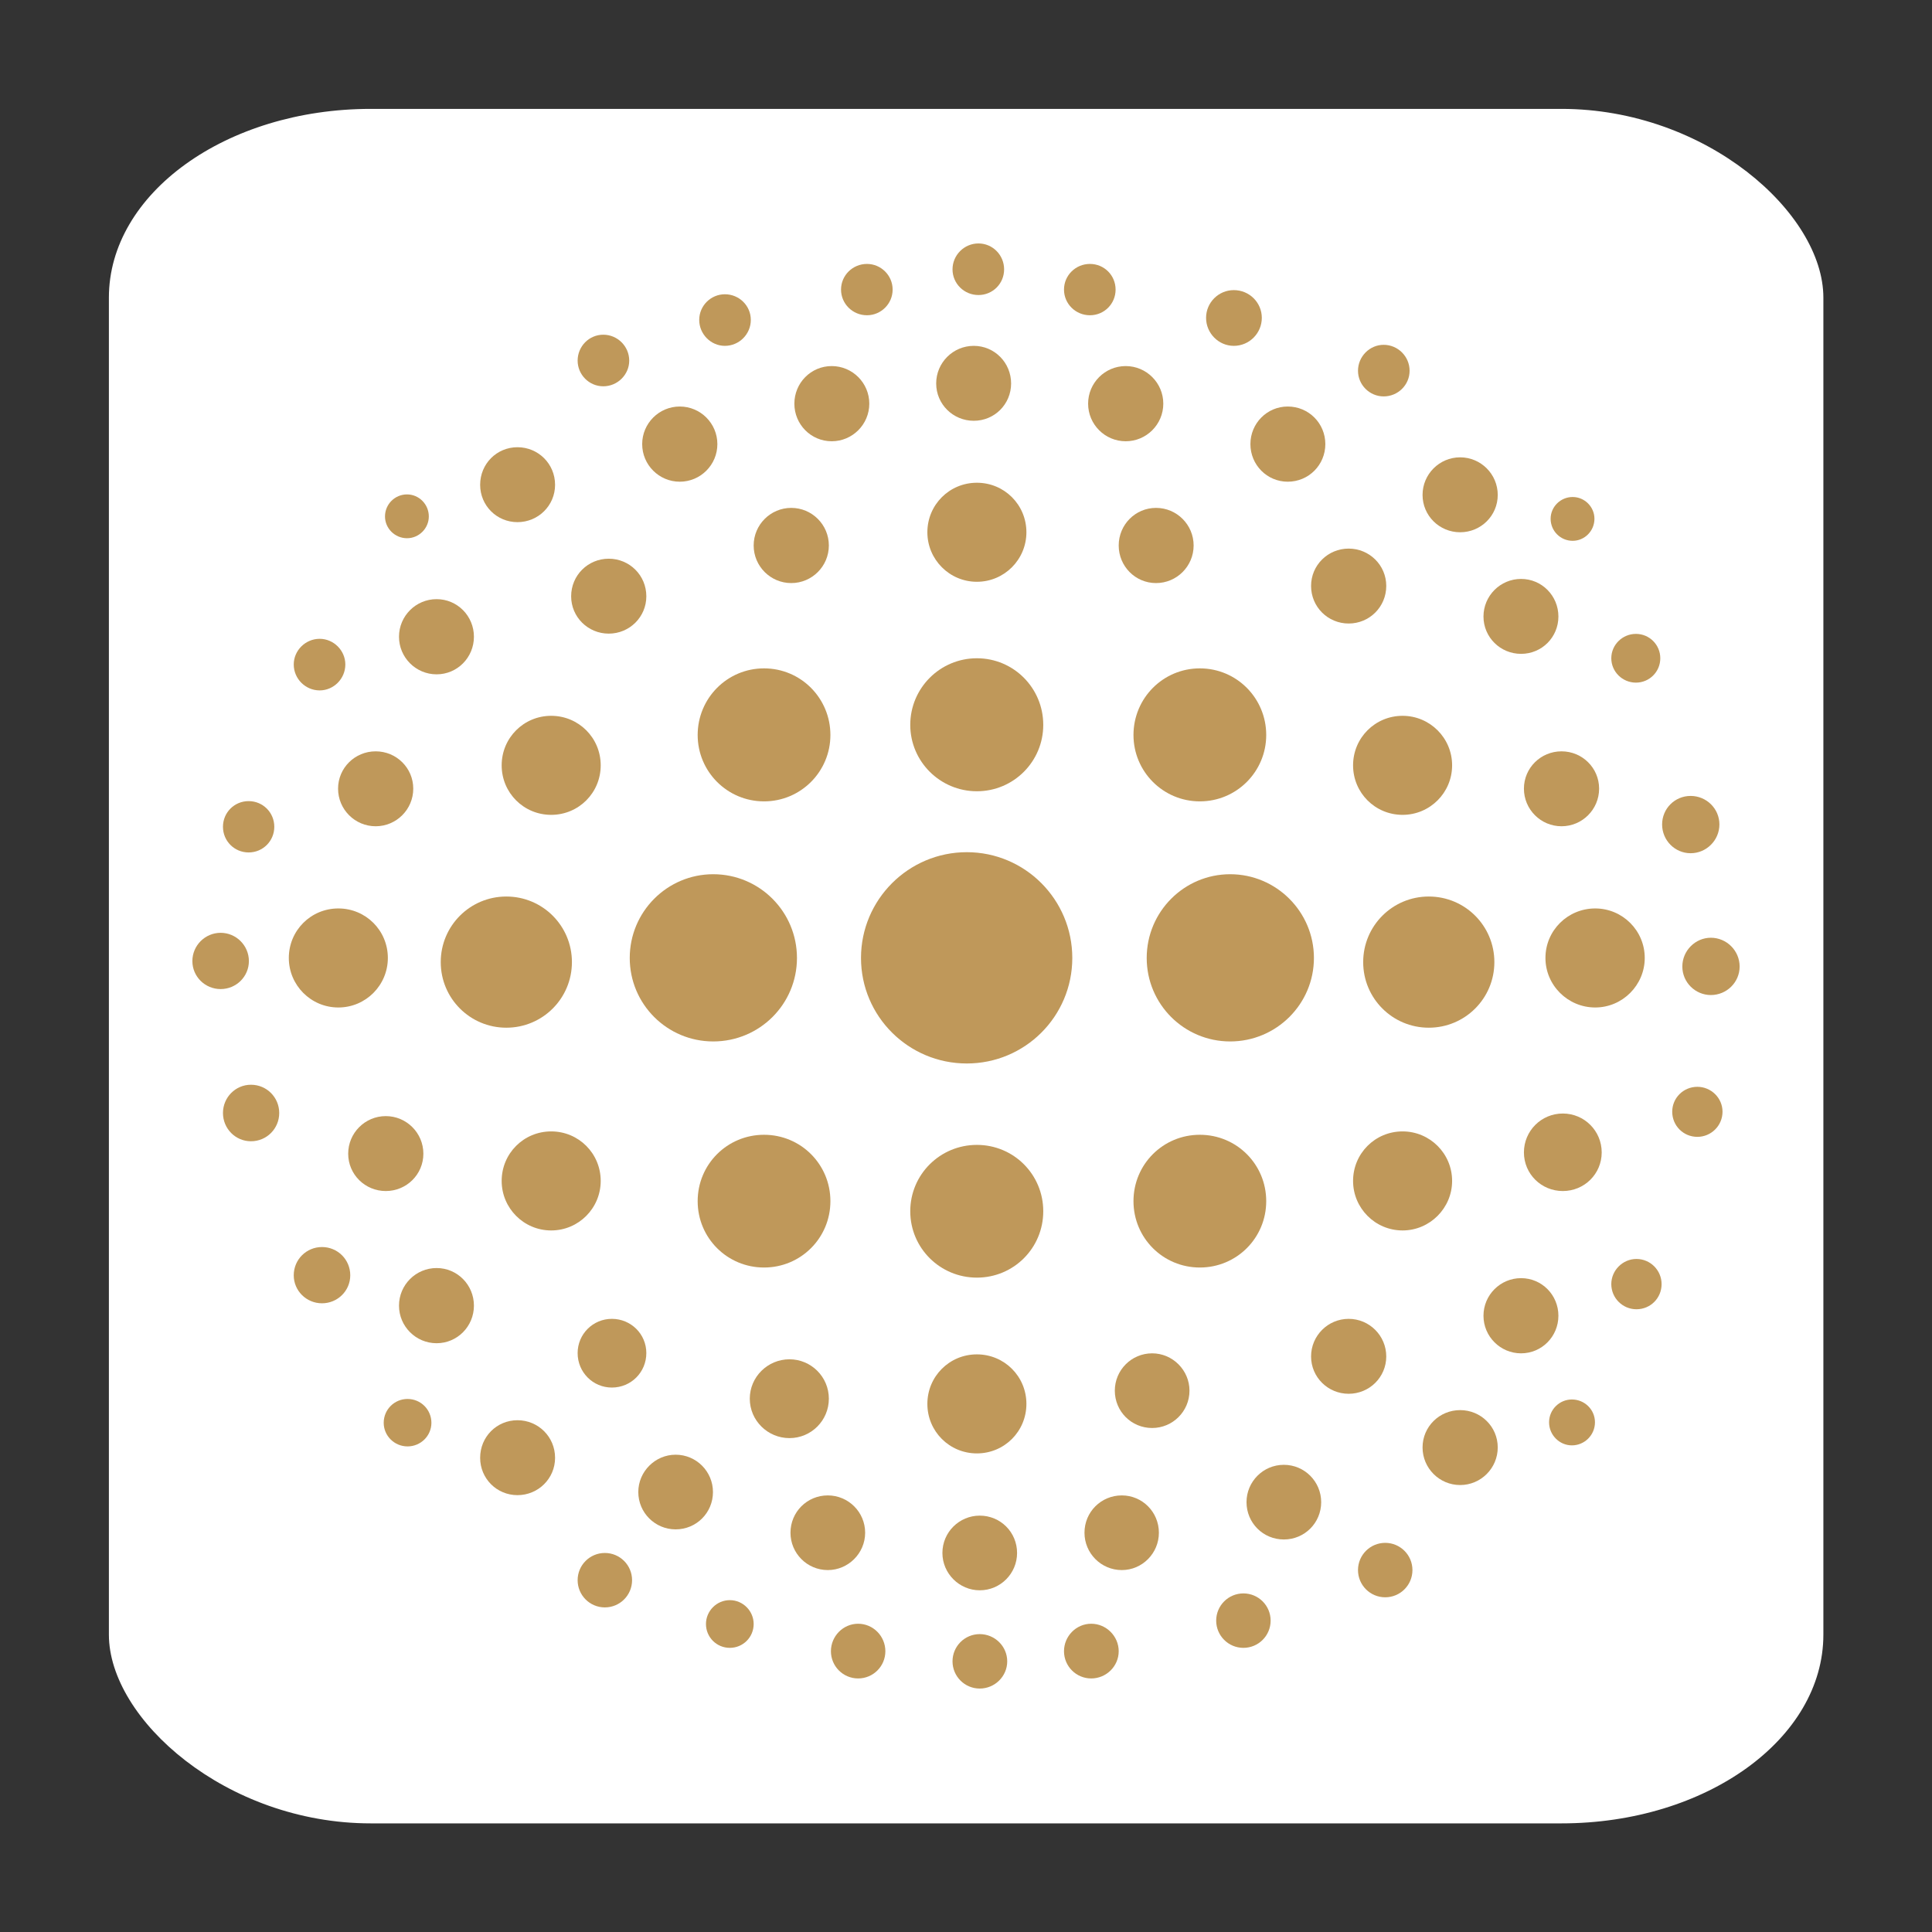 <?xml version="1.0" encoding="UTF-8"?> <svg xmlns="http://www.w3.org/2000/svg" xmlns:xlink="http://www.w3.org/1999/xlink" xmlns:xodm="http://www.corel.com/coreldraw/odm/2003" xml:space="preserve" width="128px" height="128px" version="1.1" style="shape-rendering:geometricPrecision; text-rendering:geometricPrecision; image-rendering:optimizeQuality; fill-rule:evenodd; clip-rule:evenodd" viewBox="0 0 74.52 74.52"><rect x="0" y="0" width="74.52" height="74.52" fill="#333333" stroke="none"/> <defs> <style type="text/css"> .fil0 {fill:none} .fil1 {fill:white} .fil2 {fill:#BF985A;fill-rule:nonzero} </style> </defs> <g id="Camada_x0020_1">  <rect class="fil0" width="74.52" height="74.52"></rect> <rect class="fil1" x="4.2" y="4.2" width="66.13" height="66.13" rx="10.1" ry="7.28"></rect> <g id="_1669635924880"> <path class="fil2" d="M41.36 36.95c0,2.25 -1.82,4.07 -4.07,4.07 -2.25,0 -4.08,-1.82 -4.08,-4.07 0,-2.25 1.83,-4.08 4.08,-4.08 2.25,0 4.07,1.83 4.07,4.08z"></path> <path class="fil2" d="M50.68 36.95c0,1.78 -1.45,3.22 -3.23,3.22 -1.78,0 -3.22,-1.44 -3.22,-3.22 0,-1.78 1.44,-3.23 3.22,-3.23 1.78,0 3.23,1.45 3.23,3.23z"></path> <path class="fil2" d="M30.74 36.95c0,1.78 -1.44,3.22 -3.23,3.22 -1.78,0 -3.22,-1.44 -3.22,-3.22 0,-1.78 1.44,-3.23 3.22,-3.23 1.79,0 3.23,1.45 3.23,3.23z"></path> <path class="fil2" d="M17 37.11c0,-1.4 1.13,-2.53 2.53,-2.53 1.4,0 2.53,1.13 2.53,2.53 0,1.4 -1.13,2.53 -2.53,2.53 -1.4,0 -2.53,-1.13 -2.53,-2.53z"></path> <path class="fil2" d="M52.58 37.11c0,-1.4 1.13,-2.53 2.53,-2.53 1.4,0 2.53,1.13 2.53,2.53 0,1.4 -1.13,2.53 -2.53,2.53 -1.4,0 -2.53,-1.13 -2.53,-2.53z"></path> <path class="fil2" d="M59.61 36.95c0,-1.06 0.86,-1.91 1.92,-1.91 1.05,0 1.91,0.85 1.91,1.91 0,1.05 -0.86,1.91 -1.91,1.91 -1.06,0 -1.92,-0.86 -1.92,-1.91z"></path> <path class="fil2" d="M11.14 36.95c0,-1.06 0.85,-1.91 1.91,-1.91 1.06,0 1.91,0.85 1.91,1.91 0,1.05 -0.85,1.91 -1.91,1.91 -1.06,0 -1.91,-0.86 -1.91,-1.91z"></path> <path class="fil2" d="M19.35 29.52c0,-1.06 0.85,-1.91 1.91,-1.91 1.06,0 1.91,0.85 1.91,1.91 0,1.06 -0.85,1.91 -1.91,1.91 -1.06,0 -1.91,-0.85 -1.91,-1.91z"></path> <path class="fil2" d="M35.77 20.53c0,-1.06 0.85,-1.91 1.91,-1.91 1.06,0 1.91,0.85 1.91,1.91 0,1.05 -0.85,1.91 -1.91,1.91 -1.06,0 -1.91,-0.86 -1.91,-1.91z"></path> <path class="fil2" d="M52.19 29.52c0,-1.06 0.85,-1.91 1.91,-1.91 1.05,0 1.91,0.85 1.91,1.91 0,1.06 -0.86,1.91 -1.91,1.91 -1.06,0 -1.91,-0.85 -1.91,-1.91z"></path> <path class="fil2" d="M52.19 45.55c0,-1.06 0.85,-1.91 1.91,-1.91 1.05,0 1.91,0.85 1.91,1.91 0,1.05 -0.86,1.91 -1.91,1.91 -1.06,0 -1.91,-0.86 -1.91,-1.91z"></path> <path class="fil2" d="M35.77 54.15c0,-1.06 0.85,-1.91 1.91,-1.91 1.06,0 1.91,0.85 1.91,1.91 0,1.06 -0.85,1.91 -1.91,1.91 -1.06,0 -1.91,-0.85 -1.91,-1.91z"></path> <path class="fil2" d="M19.35 45.55c0,-1.06 0.85,-1.91 1.91,-1.91 1.06,0 1.91,0.85 1.91,1.91 0,1.05 -0.85,1.91 -1.91,1.91 -1.06,0 -1.91,-0.86 -1.91,-1.91z"></path> <path class="fil2" d="M22.28 52.19c0,-0.73 0.59,-1.32 1.32,-1.32 0.74,0 1.33,0.59 1.33,1.32 0,0.74 -0.59,1.33 -1.33,1.33 -0.73,0 -1.32,-0.59 -1.32,-1.33z"></path> <path class="fil2" d="M28.92 53.95c0,-0.84 0.69,-1.52 1.53,-1.52 0.84,0 1.52,0.68 1.52,1.52 0,0.84 -0.68,1.52 -1.52,1.52 -0.84,0 -1.53,-0.68 -1.53,-1.52z"></path> <path class="fil2" d="M43 53.64c0,-0.79 0.64,-1.44 1.44,-1.44 0.79,0 1.44,0.65 1.44,1.44 0,0.8 -0.65,1.44 -1.44,1.44 -0.8,0 -1.44,-0.64 -1.44,-1.44z"></path> <path class="fil2" d="M48.08 57.94c0,-0.79 0.64,-1.44 1.44,-1.44 0.8,0 1.44,0.65 1.44,1.44 0,0.8 -0.64,1.44 -1.44,1.44 -0.8,0 -1.44,-0.64 -1.44,-1.44z"></path> <path class="fil2" d="M41.83 59.12c0,-0.8 0.64,-1.44 1.44,-1.44 0.79,0 1.43,0.64 1.43,1.44 0,0.79 -0.64,1.44 -1.43,1.44 -0.8,0 -1.44,-0.65 -1.44,-1.44z"></path> <path class="fil2" d="M36.35 59.9c0,-0.8 0.65,-1.44 1.44,-1.44 0.8,0 1.44,0.64 1.44,1.44 0,0.79 -0.64,1.44 -1.44,1.44 -0.79,0 -1.44,-0.65 -1.44,-1.44z"></path> <path class="fil2" d="M30.49 59.12c0,-0.8 0.64,-1.44 1.44,-1.44 0.79,0 1.44,0.64 1.44,1.44 0,0.79 -0.65,1.44 -1.44,1.44 -0.8,0 -1.44,-0.65 -1.44,-1.44z"></path> <path class="fil2" d="M24.62 57.55c0,-0.79 0.65,-1.44 1.44,-1.44 0.8,0 1.44,0.65 1.44,1.44 0,0.8 -0.64,1.44 -1.44,1.44 -0.79,0 -1.44,-0.64 -1.44,-1.44z"></path> <path class="fil2" d="M50.57 52.32c0,-0.8 0.65,-1.45 1.45,-1.45 0.8,0 1.45,0.65 1.45,1.45 0,0.8 -0.65,1.44 -1.45,1.44 -0.8,0 -1.45,-0.64 -1.45,-1.44z"></path> <path class="fil2" d="M57.22 50.75c0,-0.8 0.65,-1.45 1.45,-1.45 0.8,0 1.44,0.65 1.44,1.45 0,0.8 -0.64,1.45 -1.44,1.45 -0.8,0 -1.45,-0.65 -1.45,-1.45z"></path> <path class="fil2" d="M54.87 55.83c0,-0.8 0.65,-1.44 1.45,-1.44 0.8,0 1.45,0.64 1.45,1.44 0,0.8 -0.65,1.45 -1.45,1.45 -0.8,0 -1.45,-0.65 -1.45,-1.45z"></path> <path class="fil2" d="M58.78 44.45c0,-0.83 0.67,-1.5 1.5,-1.5 0.83,0 1.5,0.67 1.5,1.5 0,0.83 -0.67,1.49 -1.5,1.49 -0.83,0 -1.5,-0.66 -1.5,-1.49z"></path> <path class="fil2" d="M58.78 30.42c0,-0.8 0.65,-1.44 1.45,-1.44 0.8,0 1.45,0.64 1.45,1.44 0,0.8 -0.65,1.45 -1.45,1.45 -0.8,0 -1.45,-0.65 -1.45,-1.45z"></path> <path class="fil2" d="M50.57 22.6c0,-0.8 0.65,-1.44 1.45,-1.44 0.8,0 1.45,0.64 1.45,1.44 0,0.81 -0.65,1.45 -1.45,1.45 -0.8,0 -1.45,-0.64 -1.45,-1.45z"></path> <path class="fil2" d="M54.87 19.09c0,-0.8 0.65,-1.45 1.45,-1.45 0.8,0 1.45,0.65 1.45,1.45 0,0.8 -0.65,1.44 -1.45,1.44 -0.8,0 -1.45,-0.64 -1.45,-1.44z"></path> <path class="fil2" d="M57.22 23.78c0,-0.8 0.65,-1.45 1.45,-1.45 0.8,0 1.44,0.65 1.44,1.45 0,0.8 -0.64,1.44 -1.44,1.44 -0.8,0 -1.45,-0.64 -1.45,-1.44z"></path> <path class="fil2" d="M43.15 21.04c0,-0.8 0.64,-1.45 1.44,-1.45 0.8,0 1.45,0.65 1.45,1.45 0,0.8 -0.65,1.45 -1.45,1.45 -0.8,0 -1.44,-0.65 -1.44,-1.45z"></path> <path class="fil2" d="M41.97 15.57c0,-0.8 0.65,-1.45 1.45,-1.45 0.8,0 1.45,0.65 1.45,1.45 0,0.8 -0.65,1.45 -1.45,1.45 -0.8,0 -1.45,-0.65 -1.45,-1.45z"></path> <path class="fil2" d="M48.23 17.13c0,-0.8 0.64,-1.45 1.44,-1.45 0.81,0 1.45,0.65 1.45,1.45 0,0.8 -0.64,1.45 -1.45,1.45 -0.8,0 -1.44,-0.65 -1.44,-1.45z"></path> <path class="fil2" d="M36.11 14.79c0,-0.8 0.65,-1.45 1.45,-1.45 0.8,0 1.44,0.65 1.44,1.45 0,0.8 -0.64,1.44 -1.44,1.44 -0.8,0 -1.45,-0.64 -1.45,-1.44z"></path> <path class="fil2" d="M30.64 15.57c0,-0.8 0.64,-1.45 1.44,-1.45 0.8,0 1.45,0.65 1.45,1.45 0,0.8 -0.65,1.45 -1.45,1.45 -0.8,0 -1.44,-0.65 -1.44,-1.45z"></path> <path class="fil2" d="M29.07 21.04c0,-0.8 0.65,-1.45 1.45,-1.45 0.8,0 1.45,0.65 1.45,1.45 0,0.8 -0.65,1.45 -1.45,1.45 -0.8,0 -1.45,-0.65 -1.45,-1.45z"></path> <path class="fil2" d="M24.77 17.13c0,-0.8 0.65,-1.45 1.45,-1.45 0.8,0 1.45,0.65 1.45,1.45 0,0.8 -0.65,1.45 -1.45,1.45 -0.8,0 -1.45,-0.65 -1.45,-1.45z"></path> <path class="fil2" d="M22.03 23c0,-0.81 0.65,-1.45 1.45,-1.45 0.8,0 1.45,0.64 1.45,1.45 0,0.8 -0.65,1.44 -1.45,1.44 -0.8,0 -1.45,-0.64 -1.45,-1.44z"></path> <path class="fil2" d="M18.52 18.7c0,-0.81 0.64,-1.45 1.44,-1.45 0.8,0 1.45,0.64 1.45,1.45 0,0.8 -0.65,1.44 -1.45,1.44 -0.8,0 -1.44,-0.64 -1.44,-1.44z"></path> <path class="fil2" d="M15.39 24.56c0,-0.8 0.65,-1.45 1.45,-1.45 0.8,0 1.44,0.65 1.44,1.45 0,0.8 -0.64,1.45 -1.44,1.45 -0.8,0 -1.45,-0.65 -1.45,-1.45z"></path> <path class="fil2" d="M13.04 30.42c0,-0.8 0.65,-1.44 1.45,-1.44 0.8,0 1.45,0.64 1.45,1.44 0,0.8 -0.65,1.45 -1.45,1.45 -0.8,0 -1.45,-0.65 -1.45,-1.45z"></path> <path class="fil2" d="M13.43 44.5c0,-0.8 0.65,-1.45 1.45,-1.45 0.8,0 1.45,0.65 1.45,1.45 0,0.8 -0.65,1.44 -1.45,1.44 -0.8,0 -1.45,-0.64 -1.45,-1.44z"></path> <path class="fil2" d="M15.39 50.36c0,-0.8 0.65,-1.45 1.45,-1.45 0.8,0 1.44,0.65 1.44,1.45 0,0.8 -0.64,1.45 -1.44,1.45 -0.8,0 -1.45,-0.65 -1.45,-1.45z"></path> <path class="fil2" d="M18.52 56.23c0,-0.81 0.64,-1.45 1.44,-1.45 0.8,0 1.45,0.64 1.45,1.45 0,0.8 -0.65,1.44 -1.45,1.44 -0.8,0 -1.44,-0.64 -1.44,-1.44z"></path> <path class="fil2" d="M26.91 28.35c0,-1.42 1.14,-2.57 2.56,-2.57 1.42,0 2.56,1.15 2.56,2.57 0,1.41 -1.14,2.56 -2.56,2.56 -1.42,0 -2.56,-1.15 -2.56,-2.56z"></path> <path class="fil2" d="M35.11 27.96c0,-1.42 1.15,-2.57 2.57,-2.57 1.42,0 2.56,1.15 2.56,2.57 0,1.41 -1.14,2.56 -2.56,2.56 -1.42,0 -2.57,-1.15 -2.57,-2.56z"></path> <path class="fil2" d="M43.72 28.35c0,-1.42 1.14,-2.57 2.56,-2.57 1.42,0 2.56,1.15 2.56,2.57 0,1.41 -1.14,2.56 -2.56,2.56 -1.42,0 -2.56,-1.15 -2.56,-2.56z"></path> <path class="fil2" d="M43.72 46.33c0,-1.42 1.14,-2.56 2.56,-2.56 1.42,0 2.56,1.14 2.56,2.56 0,1.42 -1.14,2.56 -2.56,2.56 -1.42,0 -2.56,-1.14 -2.56,-2.56z"></path> <path class="fil2" d="M35.11 46.72c0,-1.42 1.15,-2.56 2.57,-2.56 1.42,0 2.56,1.14 2.56,2.56 0,1.42 -1.14,2.56 -2.56,2.56 -1.42,0 -2.57,-1.14 -2.57,-2.56z"></path> <path class="fil2" d="M26.91 46.33c0,-1.42 1.14,-2.56 2.56,-2.56 1.42,0 2.56,1.14 2.56,2.56 0,1.42 -1.14,2.56 -2.56,2.56 -1.42,0 -2.56,-1.14 -2.56,-2.56z"></path> <path class="fil2" d="M24.38 60.95c0,0.58 -0.47,1.05 -1.05,1.05 -0.58,0 -1.05,-0.47 -1.05,-1.05 0,-0.58 0.47,-1.05 1.05,-1.05 0.58,0 1.05,0.47 1.05,1.05z"></path> <path class="fil2" d="M34.15 63.69c0,0.58 -0.47,1.05 -1.05,1.05 -0.58,0 -1.05,-0.47 -1.05,-1.05 0,-0.58 0.47,-1.06 1.05,-1.06 0.58,0 1.05,0.48 1.05,1.06z"></path> <path class="fil2" d="M43.15 63.69c0,0.58 -0.48,1.05 -1.06,1.05 -0.58,0 -1.05,-0.47 -1.05,-1.05 0,-0.58 0.47,-1.06 1.05,-1.06 0.58,0 1.06,0.48 1.06,1.06z"></path> <path class="fil2" d="M49.01 62.51c0,0.58 -0.47,1.05 -1.05,1.05 -0.58,0 -1.05,-0.47 -1.05,-1.05 0,-0.58 0.47,-1.05 1.05,-1.05 0.58,0 1.05,0.47 1.05,1.05z"></path> <path class="fil2" d="M54.48 60.56c0,0.58 -0.47,1.05 -1.05,1.05 -0.58,0 -1.05,-0.47 -1.05,-1.05 0,-0.58 0.47,-1.05 1.05,-1.05 0.58,0 1.05,0.47 1.05,1.05z"></path> <path class="fil2" d="M64.09 49.53c0,0.54 -0.43,0.97 -0.97,0.97 -0.53,0 -0.97,-0.43 -0.97,-0.97 0,-0.53 0.44,-0.97 0.97,-0.97 0.54,0 0.97,0.44 0.97,0.97z"></path> <path class="fil2" d="M66.44 42.88c0,0.54 -0.44,0.97 -0.97,0.97 -0.54,0 -0.97,-0.43 -0.97,-0.97 0,-0.53 0.43,-0.96 0.97,-0.96 0.53,0 0.97,0.43 0.97,0.96z"></path> <path class="fil2" d="M67.1 37.28c0,0.61 -0.5,1.1 -1.11,1.1 -0.6,0 -1.1,-0.49 -1.1,-1.1 0,-0.61 0.5,-1.11 1.1,-1.11 0.61,0 1.11,0.5 1.11,1.11z"></path> <path class="fil2" d="M66.32 31.8c0,0.61 -0.5,1.11 -1.11,1.11 -0.61,0 -1.1,-0.5 -1.1,-1.11 0,-0.61 0.49,-1.1 1.1,-1.1 0.61,0 1.11,0.49 1.11,1.1z"></path> <path class="fil2" d="M64.04 25.39c0,0.52 -0.42,0.94 -0.94,0.94 -0.52,0 -0.95,-0.42 -0.95,-0.94 0,-0.52 0.43,-0.94 0.95,-0.94 0.52,0 0.94,0.42 0.94,0.94z"></path> <path class="fil2" d="M61.5 20.01c0,0.47 -0.38,0.85 -0.84,0.85 -0.47,0 -0.85,-0.38 -0.85,-0.85 0,-0.46 0.38,-0.84 0.85,-0.84 0.46,0 0.84,0.38 0.84,0.84z"></path> <path class="fil2" d="M54.37 14.3c0,0.55 -0.45,0.99 -1,0.99 -0.54,0 -0.99,-0.44 -0.99,-0.99 0,-0.55 0.45,-1 0.99,-1 0.55,0 1,0.45 1,1z"></path> <path class="fil2" d="M43.03 11.17c0,0.55 -0.44,0.99 -0.99,0.99 -0.55,0 -1,-0.44 -1,-0.99 0,-0.55 0.45,-0.99 1,-0.99 0.55,0 0.99,0.44 0.99,0.99z"></path> <path class="fil2" d="M38.73 10.39c0,0.55 -0.44,0.99 -0.99,0.99 -0.55,0 -1,-0.44 -1,-0.99 0,-0.55 0.45,-1 1,-1 0.55,0 0.99,0.45 0.99,1z"></path> <path class="fil2" d="M34.43 11.17c0,0.55 -0.45,0.99 -0.99,0.99 -0.55,0 -1,-0.44 -1,-0.99 0,-0.55 0.45,-0.99 1,-0.99 0.54,0 0.99,0.44 0.99,0.99z"></path> <path class="fil2" d="M28.96 12.34c0,0.55 -0.45,1 -1,1 -0.54,0 -0.99,-0.45 -0.99,-1 0,-0.55 0.45,-0.99 0.99,-0.99 0.55,0 1,0.44 1,0.99z"></path> <path class="fil2" d="M24.27 13.91c0,0.54 -0.45,0.99 -1,0.99 -0.55,0 -0.99,-0.45 -0.99,-0.99 0,-0.55 0.44,-1 0.99,-1 0.55,0 1,0.45 1,1z"></path> <path class="fil2" d="M13.32 25.63c0,0.55 -0.45,1 -0.99,1 -0.55,0 -1,-0.45 -1,-1 0,-0.54 0.45,-0.99 1,-0.99 0.54,0 0.99,0.45 0.99,0.99z"></path> <path class="fil2" d="M10.58 31.89c0,0.55 -0.44,0.99 -0.99,0.99 -0.55,0 -0.99,-0.44 -0.99,-0.99 0,-0.55 0.44,-0.99 0.99,-0.99 0.55,0 0.99,0.44 0.99,0.99z"></path> <path class="fil2" d="M9.6 37.07c0,0.6 -0.49,1.08 -1.09,1.08 -0.6,0 -1.09,-0.48 -1.09,-1.08 0,-0.6 0.49,-1.09 1.09,-1.09 0.6,0 1.09,0.49 1.09,1.09z"></path> <path class="fil2" d="M10.77 42.93c0,0.6 -0.48,1.09 -1.09,1.09 -0.6,0 -1.08,-0.49 -1.08,-1.09 0,-0.6 0.48,-1.09 1.08,-1.09 0.61,0 1.09,0.49 1.09,1.09z"></path> <path class="fil2" d="M13.51 49.19c0,0.6 -0.49,1.08 -1.09,1.08 -0.6,0 -1.09,-0.48 -1.09,-1.08 0,-0.61 0.49,-1.09 1.09,-1.09 0.6,0 1.09,0.48 1.09,1.09z"></path> <path class="fil2" d="M16.64 54.88c0,0.5 -0.41,0.91 -0.92,0.91 -0.51,0 -0.92,-0.41 -0.92,-0.91 0,-0.51 0.41,-0.92 0.92,-0.92 0.51,0 0.92,0.41 0.92,0.92z"></path> <path class="fil2" d="M16.54 19.92c0,0.46 -0.38,0.84 -0.84,0.84 -0.47,0 -0.85,-0.38 -0.85,-0.84 0,-0.47 0.38,-0.85 0.85,-0.85 0.46,0 0.84,0.38 0.84,0.85z"></path> <path class="fil2" d="M48.67 12.26c0,0.59 -0.48,1.08 -1.08,1.08 -0.59,0 -1.07,-0.49 -1.07,-1.08 0,-0.59 0.48,-1.07 1.07,-1.07 0.6,0 1.08,0.48 1.08,1.07z"></path> <path class="fil2" d="M61.52 54.86c0,0.49 -0.4,0.89 -0.89,0.89 -0.48,0 -0.88,-0.4 -0.88,-0.89 0,-0.49 0.4,-0.88 0.88,-0.88 0.49,0 0.89,0.39 0.89,0.88z"></path> <path class="fil2" d="M38.85 64.08c0,0.58 -0.48,1.05 -1.06,1.05 -0.58,0 -1.05,-0.47 -1.05,-1.05 0,-0.58 0.47,-1.05 1.05,-1.05 0.58,0 1.06,0.47 1.06,1.05z"></path> <path class="fil2" d="M29.07 62.64c0,0.51 -0.41,0.92 -0.92,0.92 -0.51,0 -0.92,-0.41 -0.92,-0.92 0,-0.5 0.41,-0.92 0.92,-0.92 0.51,0 0.92,0.42 0.92,0.92z"></path> </g> </g> </svg> 